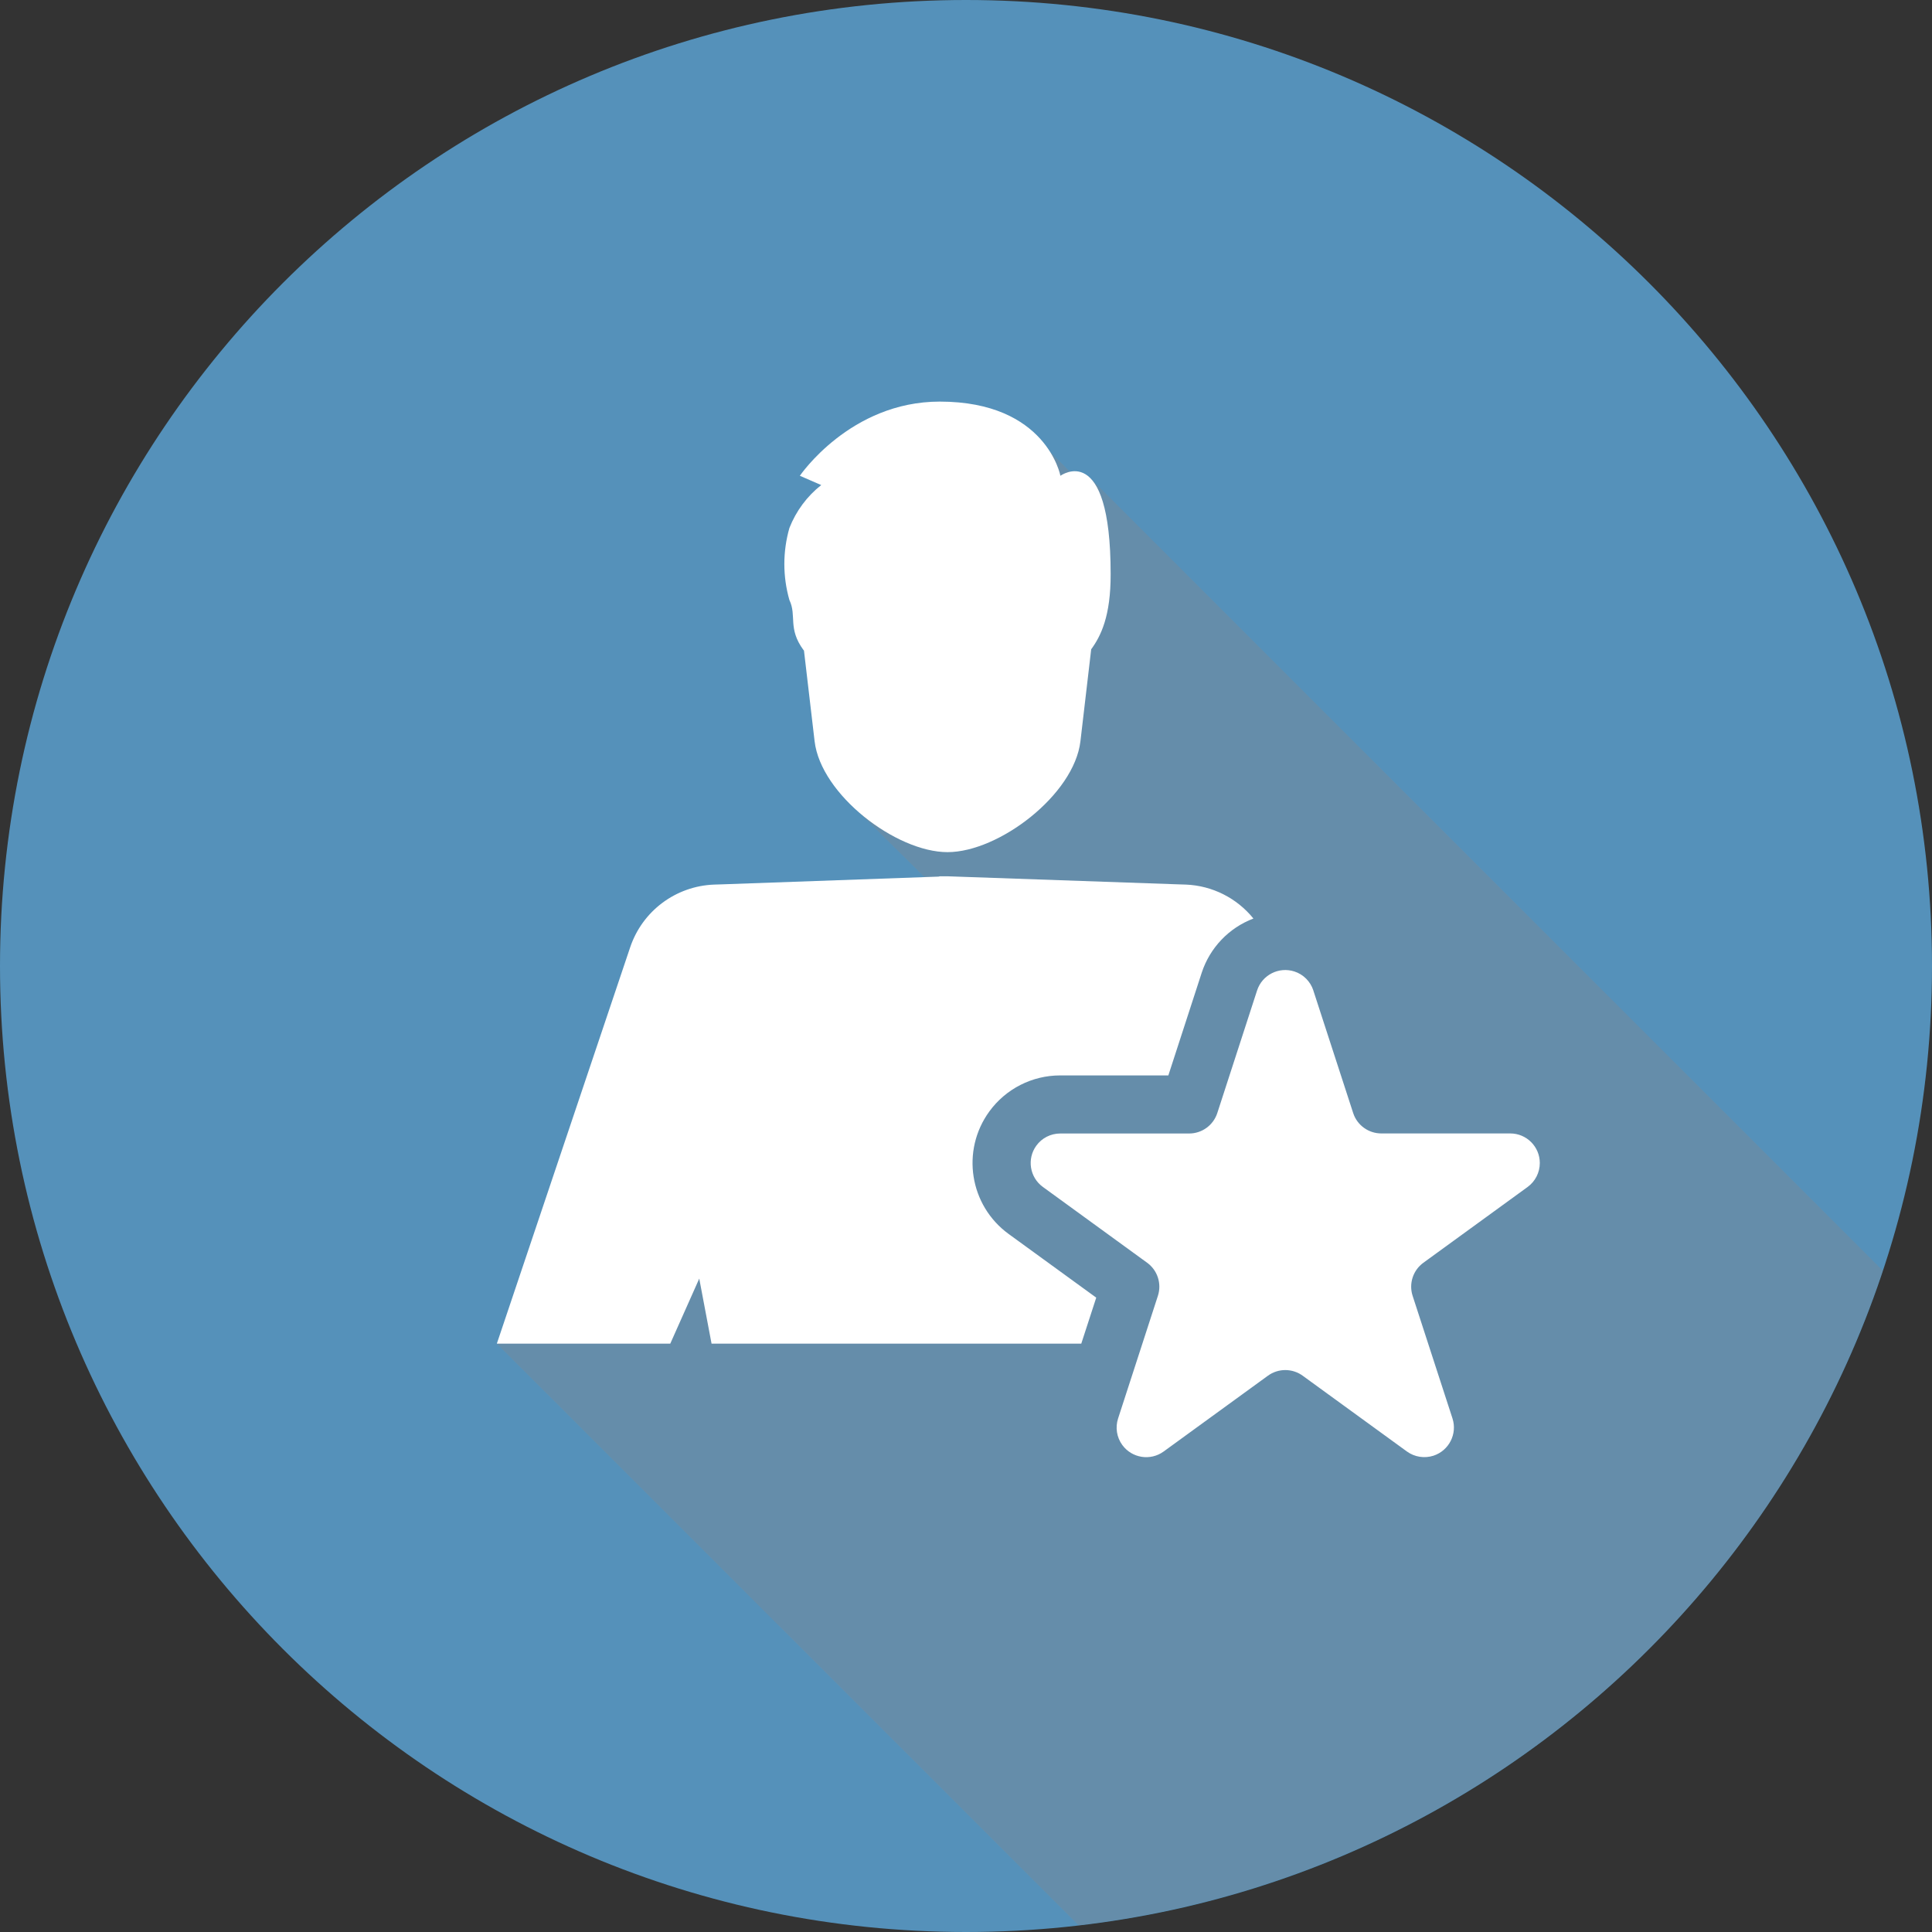 <?xml version="1.0" encoding="UTF-8"?> <svg xmlns="http://www.w3.org/2000/svg" xmlns:xlink="http://www.w3.org/1999/xlink" viewBox="0 0 300 300"><rect x="0" y="0" width="300" height="300" fill="#333333" stroke="none"/><defs><style> .cls-1 { fill: none; } .cls-2, .cls-3, .cls-4 { isolation: isolate; } .cls-5 { clip-path: url(#clippath-1); } .cls-6 { clip-path: url(#clippath-2); } .cls-7, .cls-3 { fill: #80888f; } .cls-8 { fill: #fff; } .cls-3 { opacity: .75; } .cls-3, .cls-4 { mix-blend-mode: multiply; } .cls-4 { opacity: .5; } .cls-9 { clip-path: url(#clippath); } .cls-10 { fill: #5591ba; } </style><clipPath id="clippath"><rect class="cls-1" width="300" height="300"></rect></clipPath><clipPath id="clippath-1"><rect class="cls-1" width="300" height="300"></rect></clipPath><clipPath id="clippath-2"><rect class="cls-1" x="77.14" y="70.12" width="215.21" height="228.83"></rect></clipPath></defs><g class="cls-2"><g id="Layer_1"><g id="icons-02" class="cls-2"><g id="Layer_1-2" data-name="Layer_1"><g id="Group_751"><g id="Group_750" class="cls-4"><path id="Path_1551" class="cls-3" d="M299.86-144.32l-59.41-64.93c.44.68.68,1.47.68,2.28v122.49c0,2.36-1.91,4.27-4.27,4.27h-55.54c-7.04.16-13.94,1.96-20.16,5.25-2.17,1.09-4.28,2.31-6.3,3.65-1.96,1.36-2.13,1.51-2.19,1.56-1.4,1.1-3.33,1.22-4.87.33-1.44-1.06-2.01-1.46-2.66-1.89-2.02-1.35-4.13-2.57-6.3-3.65-6.22-3.28-13.13-5.08-20.16-5.25h-55.54c-1.05,0-2.07-.4-2.85-1.11h-.2L133.63-.92c82.29,9.09,156.37-50.25,165.46-132.54.4-3.61.67-7.24.8-10.87h-.03Z"></path></g></g></g></g></g><g id="Group_819"><g class="cls-9"><g id="Group_818"><g id="Group_817"><g class="cls-5"><g id="Group_816"><path id="Path_1635" class="cls-10" d="M300,150c0,82.84-67.16,150-150,150S0,232.84,0,150,67.16,0,150,0s150,67.16,150,150"></path><g id="Group_815" class="cls-4"><g id="Group_814"><g class="cls-6"><g id="Group_813" class="cls-4"><path id="Path_1636" class="cls-7" d="M167.48,298.95c57.81-6.8,106.48-46.42,124.86-101.65l-123.03-123.04-1.43.72-4.85-4.85-29.47,56.16,13.07,12.94-69.5,69.39,90.35,90.33Z"></path></g><g id="Group_813-2" data-name="Group_813" class="cls-4"><path id="Path_1636-2" data-name="Path_1636" class="cls-7" d="M167.48,298.95c57.81-6.8,106.48-46.42,124.86-101.65l-123.03-123.04-1.43.72-4.85-4.85-29.47,56.16,13.07,12.94-69.5,69.39,90.35,90.33Z"></path></g></g></g></g><path id="Path_1637" class="cls-8" d="M124.79,100.95l.05.07,1.65,14.07c.97,8.31,12.66,17.23,20.64,17.23s19.67-8.91,20.64-17.23l1.67-14.27c1.5-2.05,3.04-5.15,3.02-11.68,0-20.97-7.8-15.26-7.8-15.26,0,0-2.15-11.52-18.74-11.52-13.92,0-21.72,11.52-21.72,11.52l3.32,1.44c-2.21,1.74-3.91,4.04-4.94,6.66-1.05,3.66-1.05,7.54,0,11.2,1.17,2.45-.3,4.38,2.2,7.78"></path><path id="Path_1638" class="cls-8" d="M170.21,201.49l-13.59-9.88c-6.08-4.43-7.42-12.94-3-19.02,2.56-3.52,6.65-5.6,11-5.6h16.8l5.19-15.97c1.27-3.86,4.22-6.95,8.02-8.39-2.57-3.18-6.38-5.1-10.46-5.27l-1.25-.04-35.81-1.25h-1.16l-.21.05-33.59,1.2-1.28.04c-5.95.23-11.13,4.11-13.02,9.75l-20.7,61.53h26.93l4.5-10.1,1.91,10.1h57.41l2.32-7.13Z"></path><path id="Path_1639" class="cls-8" d="M203.93,153.79l6.19,19.04c.61,1.89,2.38,3.17,4.37,3.17h20.02c2.54,0,4.59,2.06,4.59,4.59,0,1.47-.7,2.85-1.89,3.72l-16.19,11.77c-1.61,1.17-2.28,3.24-1.67,5.13l6.19,19.04c.78,2.41-.54,5-2.95,5.79-1.4.45-2.93.21-4.12-.65l-16.19-11.77c-1.61-1.17-3.79-1.17-5.4,0l-16.19,11.77c-2.05,1.49-4.92,1.04-6.42-1.01-.87-1.19-1.11-2.73-.65-4.13l6.18-19.04c.61-1.89-.06-3.96-1.67-5.13l-16.19-11.77c-2.05-1.49-2.51-4.36-1.02-6.41.86-1.19,2.24-1.89,3.71-1.89h20.02c1.99,0,3.75-1.28,4.37-3.17l6.18-19.04c.78-2.41,3.38-3.73,5.79-2.95,1.4.45,2.49,1.55,2.95,2.95"></path></g></g></g></g></g></g></g></svg> 